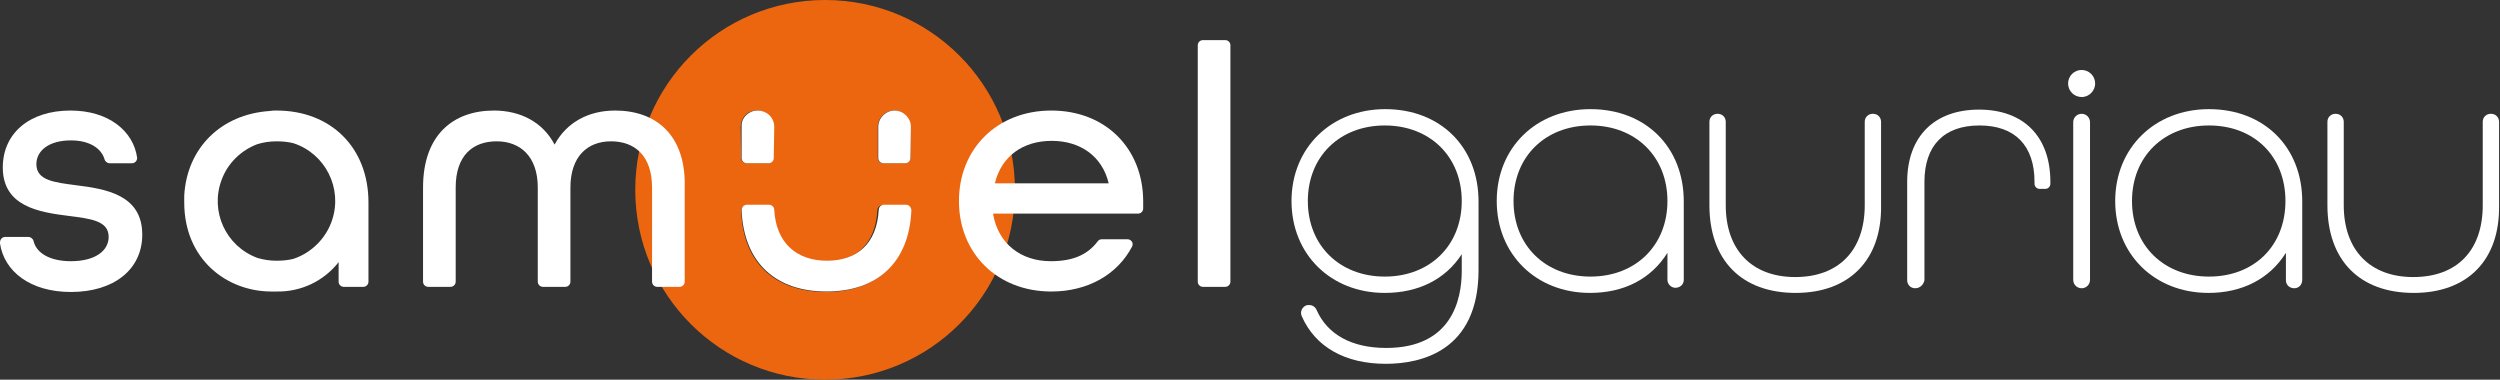 <svg xmlns="http://www.w3.org/2000/svg" xmlns:xlink="http://www.w3.org/1999/xlink" id="Calque_1" x="0px" y="0px" viewBox="0 0 536 81.4" style="enable-background:new 0 0 536 81.4;" xml:space="preserve"><rect x="0" y="0" width="536" height="81.4" fill="#333333" stroke="none"/><style type="text/css">	.st0{fill:#EC660F;}	.st1{fill:#FFFFFF;}</style><g>	<g id="Groupe_370" transform="translate(0 0)">		<path id="Trac&#xE9;_472" class="st0" d="M176.9,0c-22.5,0-40.7,18.2-40.7,40.7s18.2,40.7,40.7,40.7c22.5,0,40.7-18.2,40.7-40.7    C217.6,18.2,199.4,0,176.9,0C176.9,0,176.9,0,176.9,0 M188.2,27.2c0-1.9,1.6-3.5,3.5-3.5c1.9,0,3.5,1.6,3.5,3.5l0,0l0,6.7l0,0    c0,0.6-0.5,1.1-1.1,1.1h-4.8c-0.6,0-1.1-0.5-1.1-1.1v0L188.2,27.2z M158.8,27.2c0-1.4,0.8-2.7,2-3.2c1.8-0.8,3.9,0,4.7,1.8    c0.2,0.5,0.3,0.9,0.3,1.4l0,6.7l0,0c0,0.6-0.5,1.1-1.1,1.1H160c-0.6,0-1.1-0.5-1.1-1.1v0L158.8,27.2z M177.1,62.6    c-10.6,0-17.8-5.9-18.2-17.4c0,0,0,0,0,0c0-0.6,0.5-1.2,1.1-1.2c0,0,0,0,0,0h4.8c0.6,0,1.1,0.5,1.1,1.1c0.4,7.3,4.7,11,11.1,11    s10.7-3.7,11.1-11c0-0.6,0.5-1.1,1.1-1.1h4.9c0.6,0,1.1,0.6,1.1,1.2c0,0,0,0,0,0C194.8,56.6,187.6,62.6,177.1,62.6"></path>		<path id="Trac&#xE9;_473" class="st1" d="M16.2,39.7c-4.5-0.6-8.4-1-8.4-4.5c0-2.9,2.7-5.1,7.4-5.1c4,0,6.5,1.7,7.2,4    c0.1,0.5,0.6,0.9,1.1,0.9h4.8c0.6,0,1.1-0.5,1.1-1.1c0,0,0-0.1,0-0.1c-0.8-5.7-6.1-10.1-14.3-10.1c-8.8,0-14.5,4.9-14.5,12.2    c0,8.4,7.8,9.6,14.2,10.4c4.6,0.6,8.5,1,8.5,4.5c0,2.9-2.8,5.2-8.1,5.2c-4.6,0-7.4-1.8-8-4.3c-0.1-0.5-0.6-0.9-1.1-0.9h-5    C0.5,50.8,0,51.3,0,52c0,0.1,0,0.1,0,0.2c0.9,6,6.5,10.4,15.2,10.4c9.2,0,15.3-4.8,15.3-12.3C30.5,41.7,22.6,40.5,16.2,39.7"></path>		<path id="Trac&#xE9;_474" class="st1" d="M59.3,23.7h-0.1c-0.5,0-0.9,0-1.4,0.1c-10.4,0.7-17.7,7.9-18.3,18.1c0,0.1,0,0.2,0,0.3    c0,0.4,0,0.8,0,1.2c0,12.2,9.1,19.1,18.7,19.1c0.2,0,0.3,0,0.5,0c0.2,0,0.4,0,0.6,0c5.2,0.1,10.1-2.2,13.3-6.3v4.2    c0,0.6,0.5,1.1,1.1,1.1h4.2c0.6,0,1.1-0.5,1.1-1.1l0,0v-17C79,31.6,70.9,23.7,59.3,23.7 M59.3,55.9c-1.4,0-2.8-0.2-4.1-0.6    c-6.8-2.5-10.2-10-7.7-16.7c1.3-3.6,4.2-6.4,7.7-7.7c1.3-0.4,2.7-0.6,4.1-0.6c1.2,0,2.4,0.1,3.6,0.4c6.8,2.2,10.6,9.6,8.3,16.5    c-1.3,3.9-4.4,7-8.3,8.3C61.7,55.8,60.5,55.9,59.3,55.9"></path>		<path id="Trac&#xE9;_475" class="st1" d="M131.9,23.7c-5.7,0-10.4,2.5-13,7.3c-2.5-4.8-7.3-7.3-13-7.3c-8.7,0-15.2,5.2-15.2,16.5v20.2    c0,0.6,0.5,1.1,1.1,1.1l0,0h4.8c0.6,0,1.1-0.5,1.1-1.1V40.2c0-6.9,3.7-9.9,8.8-9.9c5,0,8.8,3.2,8.8,9.9v20.2    c0,0.6,0.5,1.1,1.1,1.1h4.8c0.6,0,1.1-0.5,1.1-1.1l0,0V40.2c0-6.7,3.7-9.9,8.7-9.9c5.1,0,8.8,3.1,8.8,9.9v20.2    c0,0.6,0.5,1.1,1.1,1.1h4.8c0.6,0,1.1-0.5,1.1-1.1l0,0V40.2C147.1,28.9,140.6,23.7,131.9,23.7"></path>		<path id="Trac&#xE9;_476" class="st1" d="M225.4,23.7c-11.6,0-19.8,8.2-19.8,19.4s8.2,19.4,19.8,19.4c7.9,0,14.2-3.7,17.3-9.6    c0.3-0.6,0.1-1.2-0.5-1.5c-0.2-0.1-0.3-0.1-0.5-0.1h-5.5c-0.4,0-0.7,0.2-0.9,0.5c-2.2,2.9-5.4,4.2-10,4.2    c-6.4,0-11.3-3.7-12.4-10.2H244c0.6,0,1.1-0.5,1.1-1.1v-1.5C245.1,31.9,237.1,23.7,225.4,23.7 M213.3,39.3c1.4-5.8,6-9.1,12.2-9.1    c6,0,10.8,3.2,12.2,9.1H213.3z"></path>		<path id="Trac&#xE9;_477" class="st1" d="M257.9,61.5h4.8c0.6,0,1.1-0.5,1.1-1.1l0,0V9.7c0-0.6-0.5-1.1-1.1-1.1l0,0h-4.8    c-0.6,0-1.1,0.5-1.1,1.1v50.7C256.8,61,257.3,61.5,257.9,61.5L257.9,61.5"></path>		<path id="Trac&#xE9;_478" class="st1" d="M297.1,78c-8.7,0-15.1-3.6-18-10.2c-0.4-0.9,0-1.9,0.9-2.3c0.2-0.1,0.5-0.1,0.7-0.1    c0.7,0,1.3,0.4,1.6,1.1c2.3,5.2,7.5,8.1,14.9,8.1c14.1,0,16.2-10.4,16.2-16.5v-3.6c-3.5,5.4-9.3,8.3-16.5,8.3    c-11.6,0-20-8.3-20-19.7s8.5-19.7,20.1-19.7c11.8,0,20,8.1,20,19.8v14.7C317,75.4,304.5,78,297.1,78 M296.9,26.9    c-9.7,0-16.5,6.7-16.5,16.2s6.8,16.2,16.5,16.2s16.5-6.7,16.5-16.2S306.6,26.9,296.9,26.9"></path>		<path id="Trac&#xE9;_479" class="st1" d="M340.9,62.8c-11.6,0-20-8.3-20-19.7s8.4-19.7,20.1-19.7c11.8,0,20,8.1,20,19.8v16.8    c0,1-0.8,1.7-1.8,1.7c-0.9,0-1.7-0.8-1.7-1.7v-5.8C354,59.8,348.2,62.8,340.9,62.8 M341,26.9c-9.7,0-16.5,6.7-16.5,16.2    s6.8,16.2,16.5,16.2s16.5-6.7,16.5-16.2S350.7,26.9,341,26.9"></path>		<path id="Trac&#xE9;_480" class="st1" d="M385,62.8c-11.6,0-18.5-7-18.5-18.8V26.1c0-1,0.8-1.7,1.7-1.7h0.1c1,0,1.7,0.8,1.7,1.7V44    c0,9.6,5.6,15.4,14.9,15.4s14.9-5.7,14.9-15.4V26.1c0-1,0.8-1.7,1.7-1.7h0.1c1,0,1.7,0.8,1.7,1.7V44    C403.5,55.7,396.5,62.8,385,62.8"></path>		<path id="Trac&#xE9;_481" class="st1" d="M410.6,61.8c-1,0-1.7-0.8-1.7-1.7c0,0,0,0,0,0V39c0-9.7,5.8-15.5,15.4-15.5    c9.6,0,15.3,5.8,15.3,15.5v0.4c0,0.6-0.5,1.1-1.1,1.1l0,0h-1.2c-0.6,0-1.1-0.5-1.1-1.1l0,0V39c0-7.8-4.2-12.1-11.8-12.1    s-11.8,4.3-11.8,12.1v21.1C412.4,61,411.7,61.8,410.6,61.8C410.7,61.8,410.7,61.8,410.6,61.8L410.6,61.8z"></path>		<path id="Trac&#xE9;_482" class="st1" d="M446.3,20.8c-1.6,0-2.9-1.3-2.9-2.9s1.3-2.9,2.9-2.9c1.6,0,2.9,1.3,2.9,2.9    c0,1.5-1.2,2.8-2.7,2.9C446.4,20.8,446.3,20.8,446.3,20.8"></path>		<path id="Rectangle_371" class="st1" d="M446.3,24.4L446.3,24.4c1,0,1.8,0.8,1.8,1.8l0,0V60c0,1-0.8,1.8-1.8,1.8l0,0    c-1,0-1.8-0.8-1.8-1.8V26.2C444.5,25.2,445.3,24.4,446.3,24.4C446.3,24.4,446.3,24.4,446.3,24.4z"></path>		<path id="Trac&#xE9;_483" class="st1" d="M473.5,62.8c-11.6,0-20-8.3-20-19.7s8.5-19.7,20.1-19.7c11.8,0,20,8.1,20,19.8v16.8    c0,1-0.7,1.8-1.7,1.8c-1,0-1.8-0.7-1.8-1.7c0,0,0-0.1,0-0.1v-5.8C486.6,59.8,480.7,62.8,473.5,62.8 M473.6,26.9    c-9.7,0-16.5,6.7-16.5,16.2s6.8,16.2,16.5,16.2S490,52.7,490,43.1S483.3,26.9,473.6,26.9"></path>		<path id="Trac&#xE9;_484" class="st1" d="M517.5,62.8c-11.6,0-18.5-7-18.5-18.8V26.1c0-1,0.8-1.7,1.7-1.7h0.1c1,0,1.7,0.8,1.7,1.7V44    c0,9.6,5.6,15.4,14.9,15.4c9.4,0,14.9-5.7,14.9-15.4V26.1c0-1,0.8-1.7,1.7-1.7h0.1c1,0,1.7,0.8,1.7,1.7V44    C536,55.7,529.1,62.8,517.5,62.8"></path>		<path id="Trac&#xE9;_485" class="st1" d="M160.1,43.9c-0.6,0-1.1,0.5-1.1,1.2c0,0,0,0,0,0c0.5,11.5,7.6,17.4,18.2,17.4    s17.7-5.9,18.2-17.4c0-0.6-0.5-1.2-1.1-1.2c0,0,0,0,0,0h-4.8c-0.6,0-1.1,0.5-1.1,1.1c-0.4,7.3-4.7,10.9-11.1,10.9    S166.4,52.2,166,45c0-0.6-0.5-1.1-1.1-1.1H160.1z"></path>		<path id="Trac&#xE9;_486" class="st1" d="M195.3,27.2c0-1.9-1.6-3.5-3.5-3.5s-3.5,1.6-3.5,3.5v6.7c0,0.6,0.5,1.1,1.1,1.1l0,0h4.7    c0.6,0,1.1-0.5,1.1-1.1l0,0L195.3,27.2z"></path>		<path id="Trac&#xE9;_487" class="st1" d="M166,27.2c0-2-1.6-3.5-3.6-3.5c-0.5,0-1,0.1-1.4,0.3c-1.3,0.6-2.1,1.8-2,3.2v6.7    c0,0.6,0.5,1.1,1.1,1.1l0,0h4.7c0.6,0,1.1-0.5,1.1-1.1l0,0L166,27.2z"></path>	</g></g></svg>